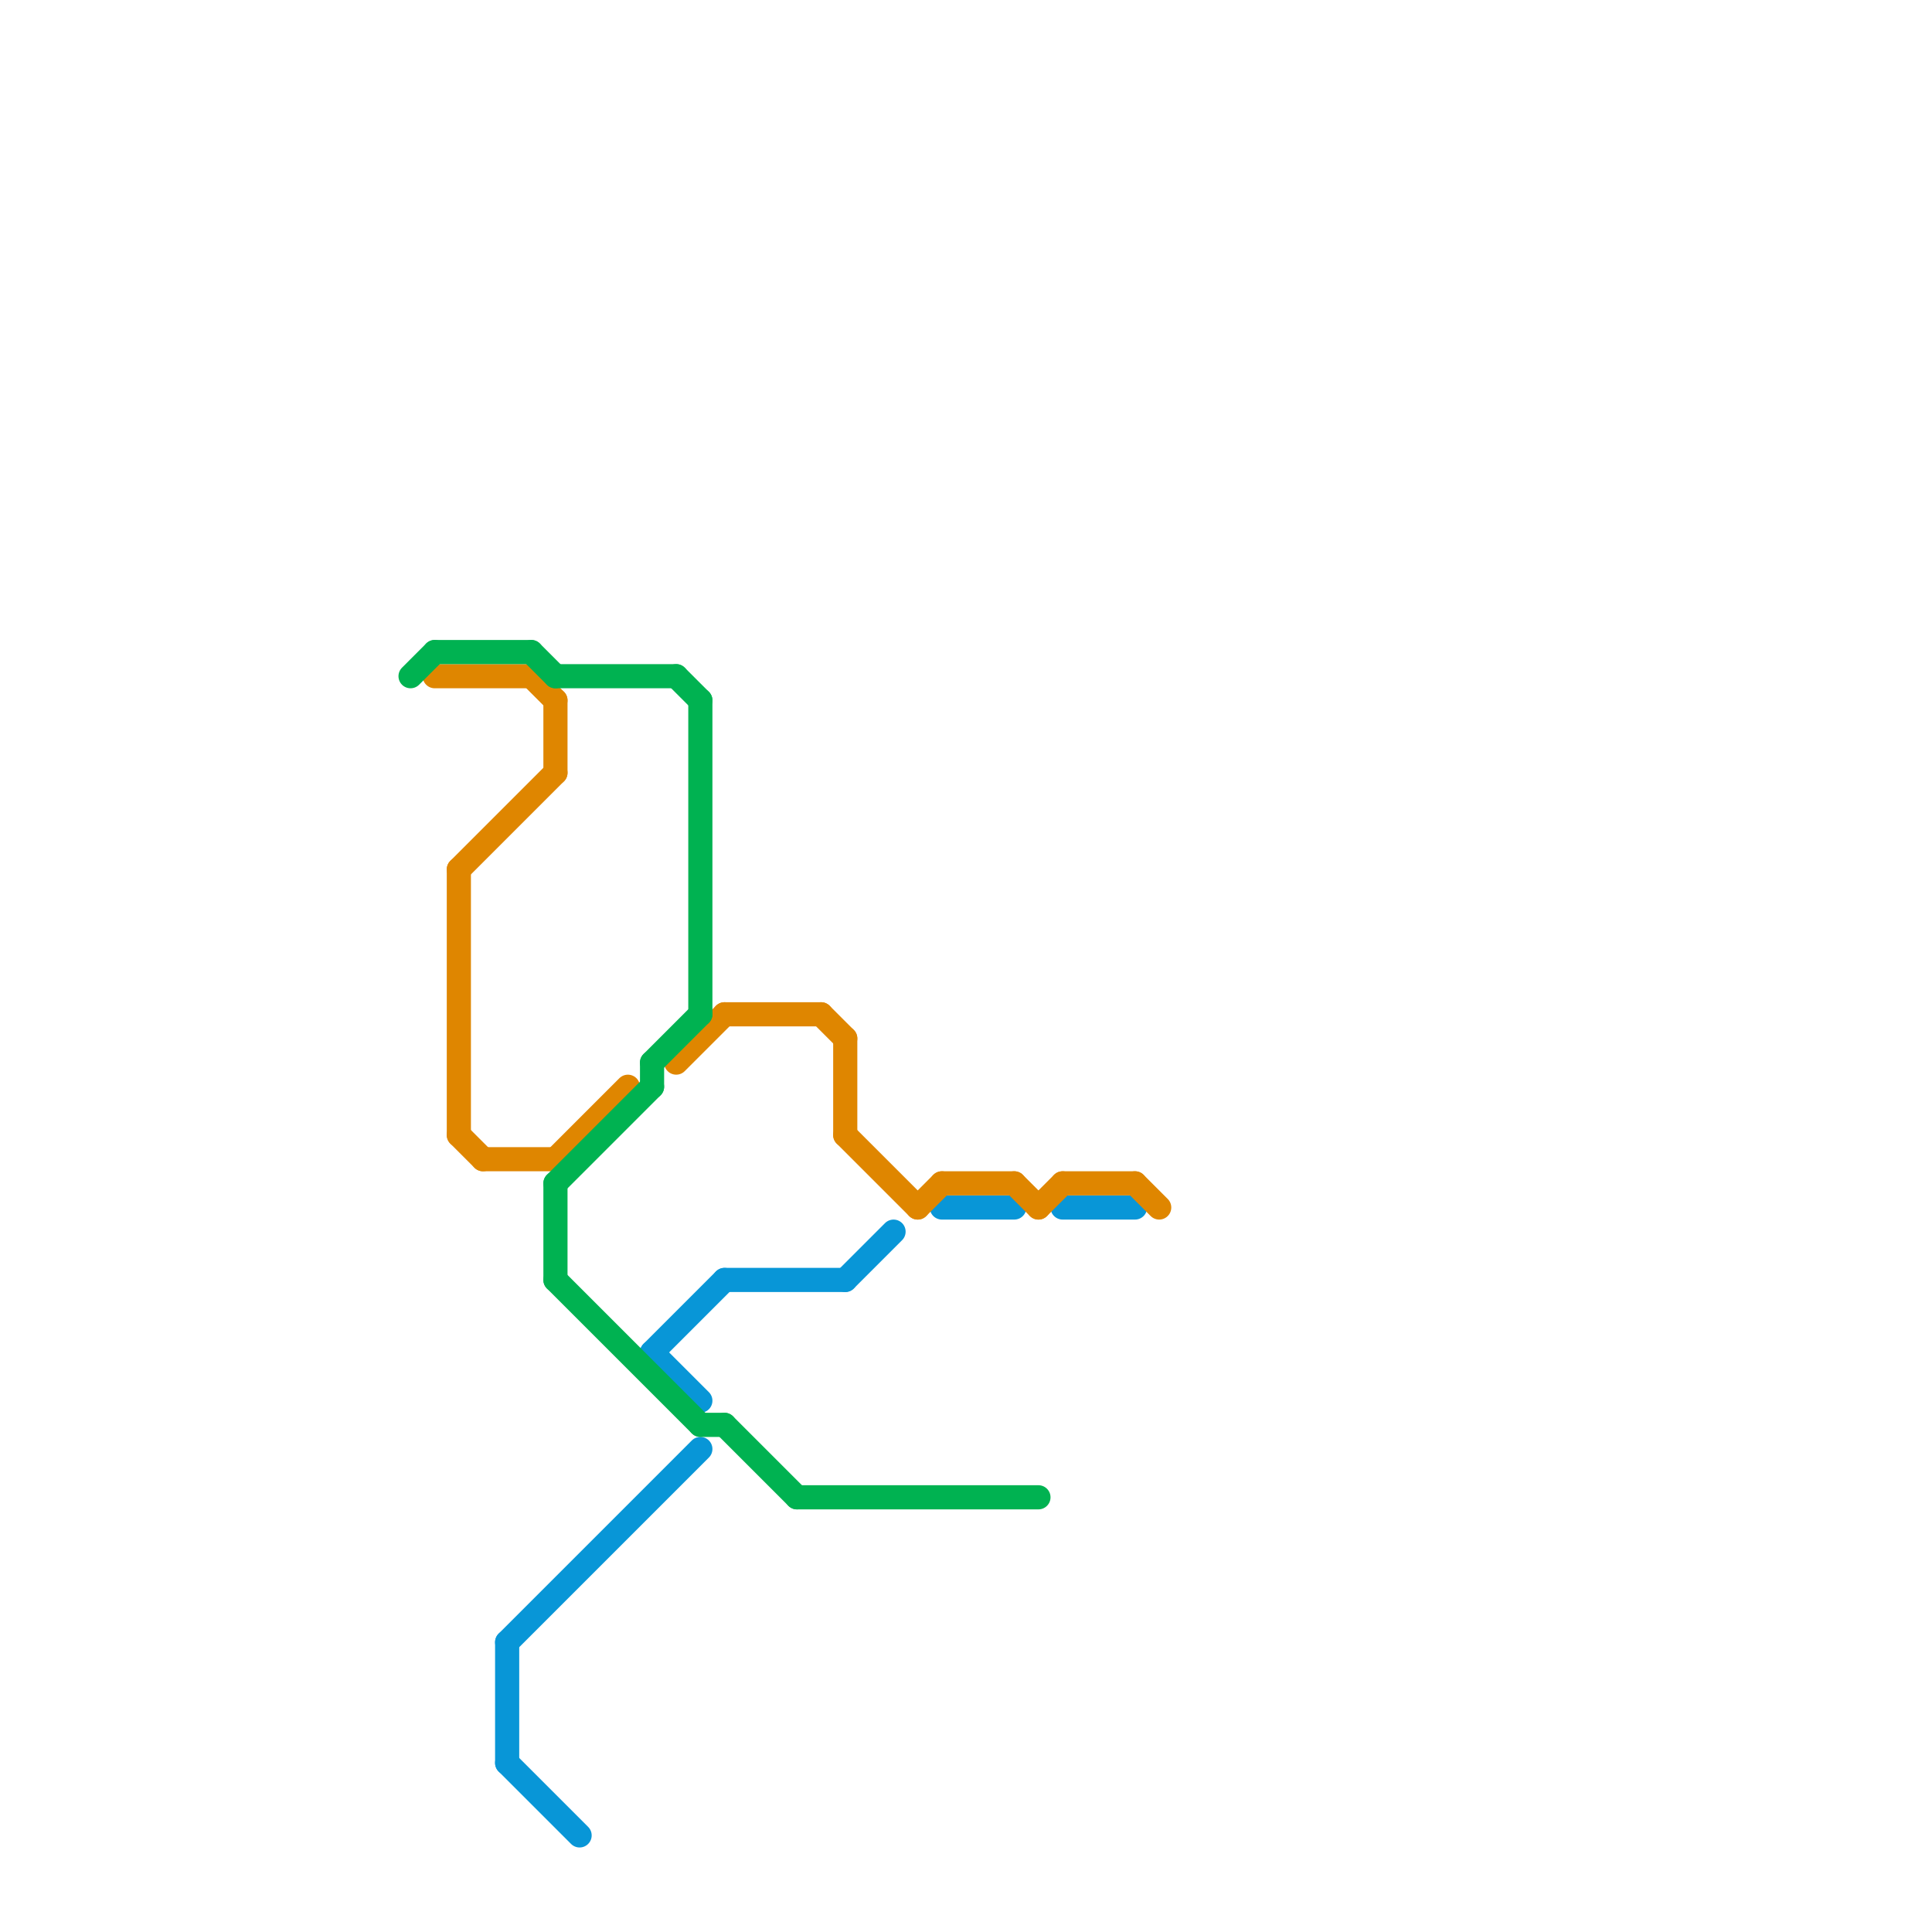 
<svg version="1.1" xmlns="http://www.w3.org/2000/svg" viewBox="0 0 80 80">
<style>text { font: 1px Helvetica; font-weight: 600; white-space: pre; dominant-baseline: central; } line { stroke-width: 1; fill: none; stroke-linecap: round; stroke-linejoin: round; } .c0 { stroke: #0896d7 } .c1 { stroke: #df8600 } .c2 { stroke: #00b251 }</style><defs><g id="wm-xf"><circle r="1.2" fill="#000"/><circle r="0.9" fill="#fff"/><circle r="0.6" fill="#000"/><circle r="0.3" fill="#fff"/></g><g id="wm"><circle r="0.6" fill="#000"/><circle r="0.3" fill="#fff"/></g></defs><line class="c0" x1="35" y1="53" x2="37" y2="51"/><line class="c0" x1="44" y1="50" x2="47" y2="50"/><line class="c0" x1="21" y1="73" x2="24" y2="76"/><line class="c0" x1="27" y1="56" x2="30" y2="53"/><line class="c0" x1="30" y1="53" x2="35" y2="53"/><line class="c0" x1="39" y1="50" x2="42" y2="50"/><line class="c0" x1="21" y1="68" x2="21" y2="73"/><line class="c0" x1="27" y1="56" x2="29" y2="58"/><line class="c0" x1="21" y1="68" x2="29" y2="60"/><line class="c1" x1="34" y1="42" x2="35" y2="43"/><line class="c1" x1="30" y1="42" x2="34" y2="42"/><line class="c1" x1="42" y1="49" x2="43" y2="50"/><line class="c1" x1="19" y1="36" x2="19" y2="47"/><line class="c1" x1="38" y1="50" x2="39" y2="49"/><line class="c1" x1="19" y1="36" x2="23" y2="32"/><line class="c1" x1="35" y1="47" x2="38" y2="50"/><line class="c1" x1="23" y1="48" x2="26" y2="45"/><line class="c1" x1="18" y1="28" x2="22" y2="28"/><line class="c1" x1="28" y1="44" x2="30" y2="42"/><line class="c1" x1="35" y1="43" x2="35" y2="47"/><line class="c1" x1="44" y1="49" x2="47" y2="49"/><line class="c1" x1="23" y1="29" x2="23" y2="32"/><line class="c1" x1="22" y1="28" x2="23" y2="29"/><line class="c1" x1="47" y1="49" x2="48" y2="50"/><line class="c1" x1="19" y1="47" x2="20" y2="48"/><line class="c1" x1="20" y1="48" x2="23" y2="48"/><line class="c1" x1="43" y1="50" x2="44" y2="49"/><line class="c1" x1="39" y1="49" x2="42" y2="49"/><line class="c2" x1="17" y1="28" x2="18" y2="27"/><line class="c2" x1="22" y1="27" x2="23" y2="28"/><line class="c2" x1="18" y1="27" x2="22" y2="27"/><line class="c2" x1="23" y1="53" x2="29" y2="59"/><line class="c2" x1="23" y1="28" x2="28" y2="28"/><line class="c2" x1="23" y1="49" x2="27" y2="45"/><line class="c2" x1="29" y1="29" x2="29" y2="42"/><line class="c2" x1="30" y1="59" x2="33" y2="62"/><line class="c2" x1="28" y1="28" x2="29" y2="29"/><line class="c2" x1="33" y1="62" x2="43" y2="62"/><line class="c2" x1="27" y1="44" x2="27" y2="45"/><line class="c2" x1="27" y1="44" x2="29" y2="42"/><line class="c2" x1="29" y1="59" x2="30" y2="59"/><line class="c2" x1="23" y1="49" x2="23" y2="53"/>
</svg>
